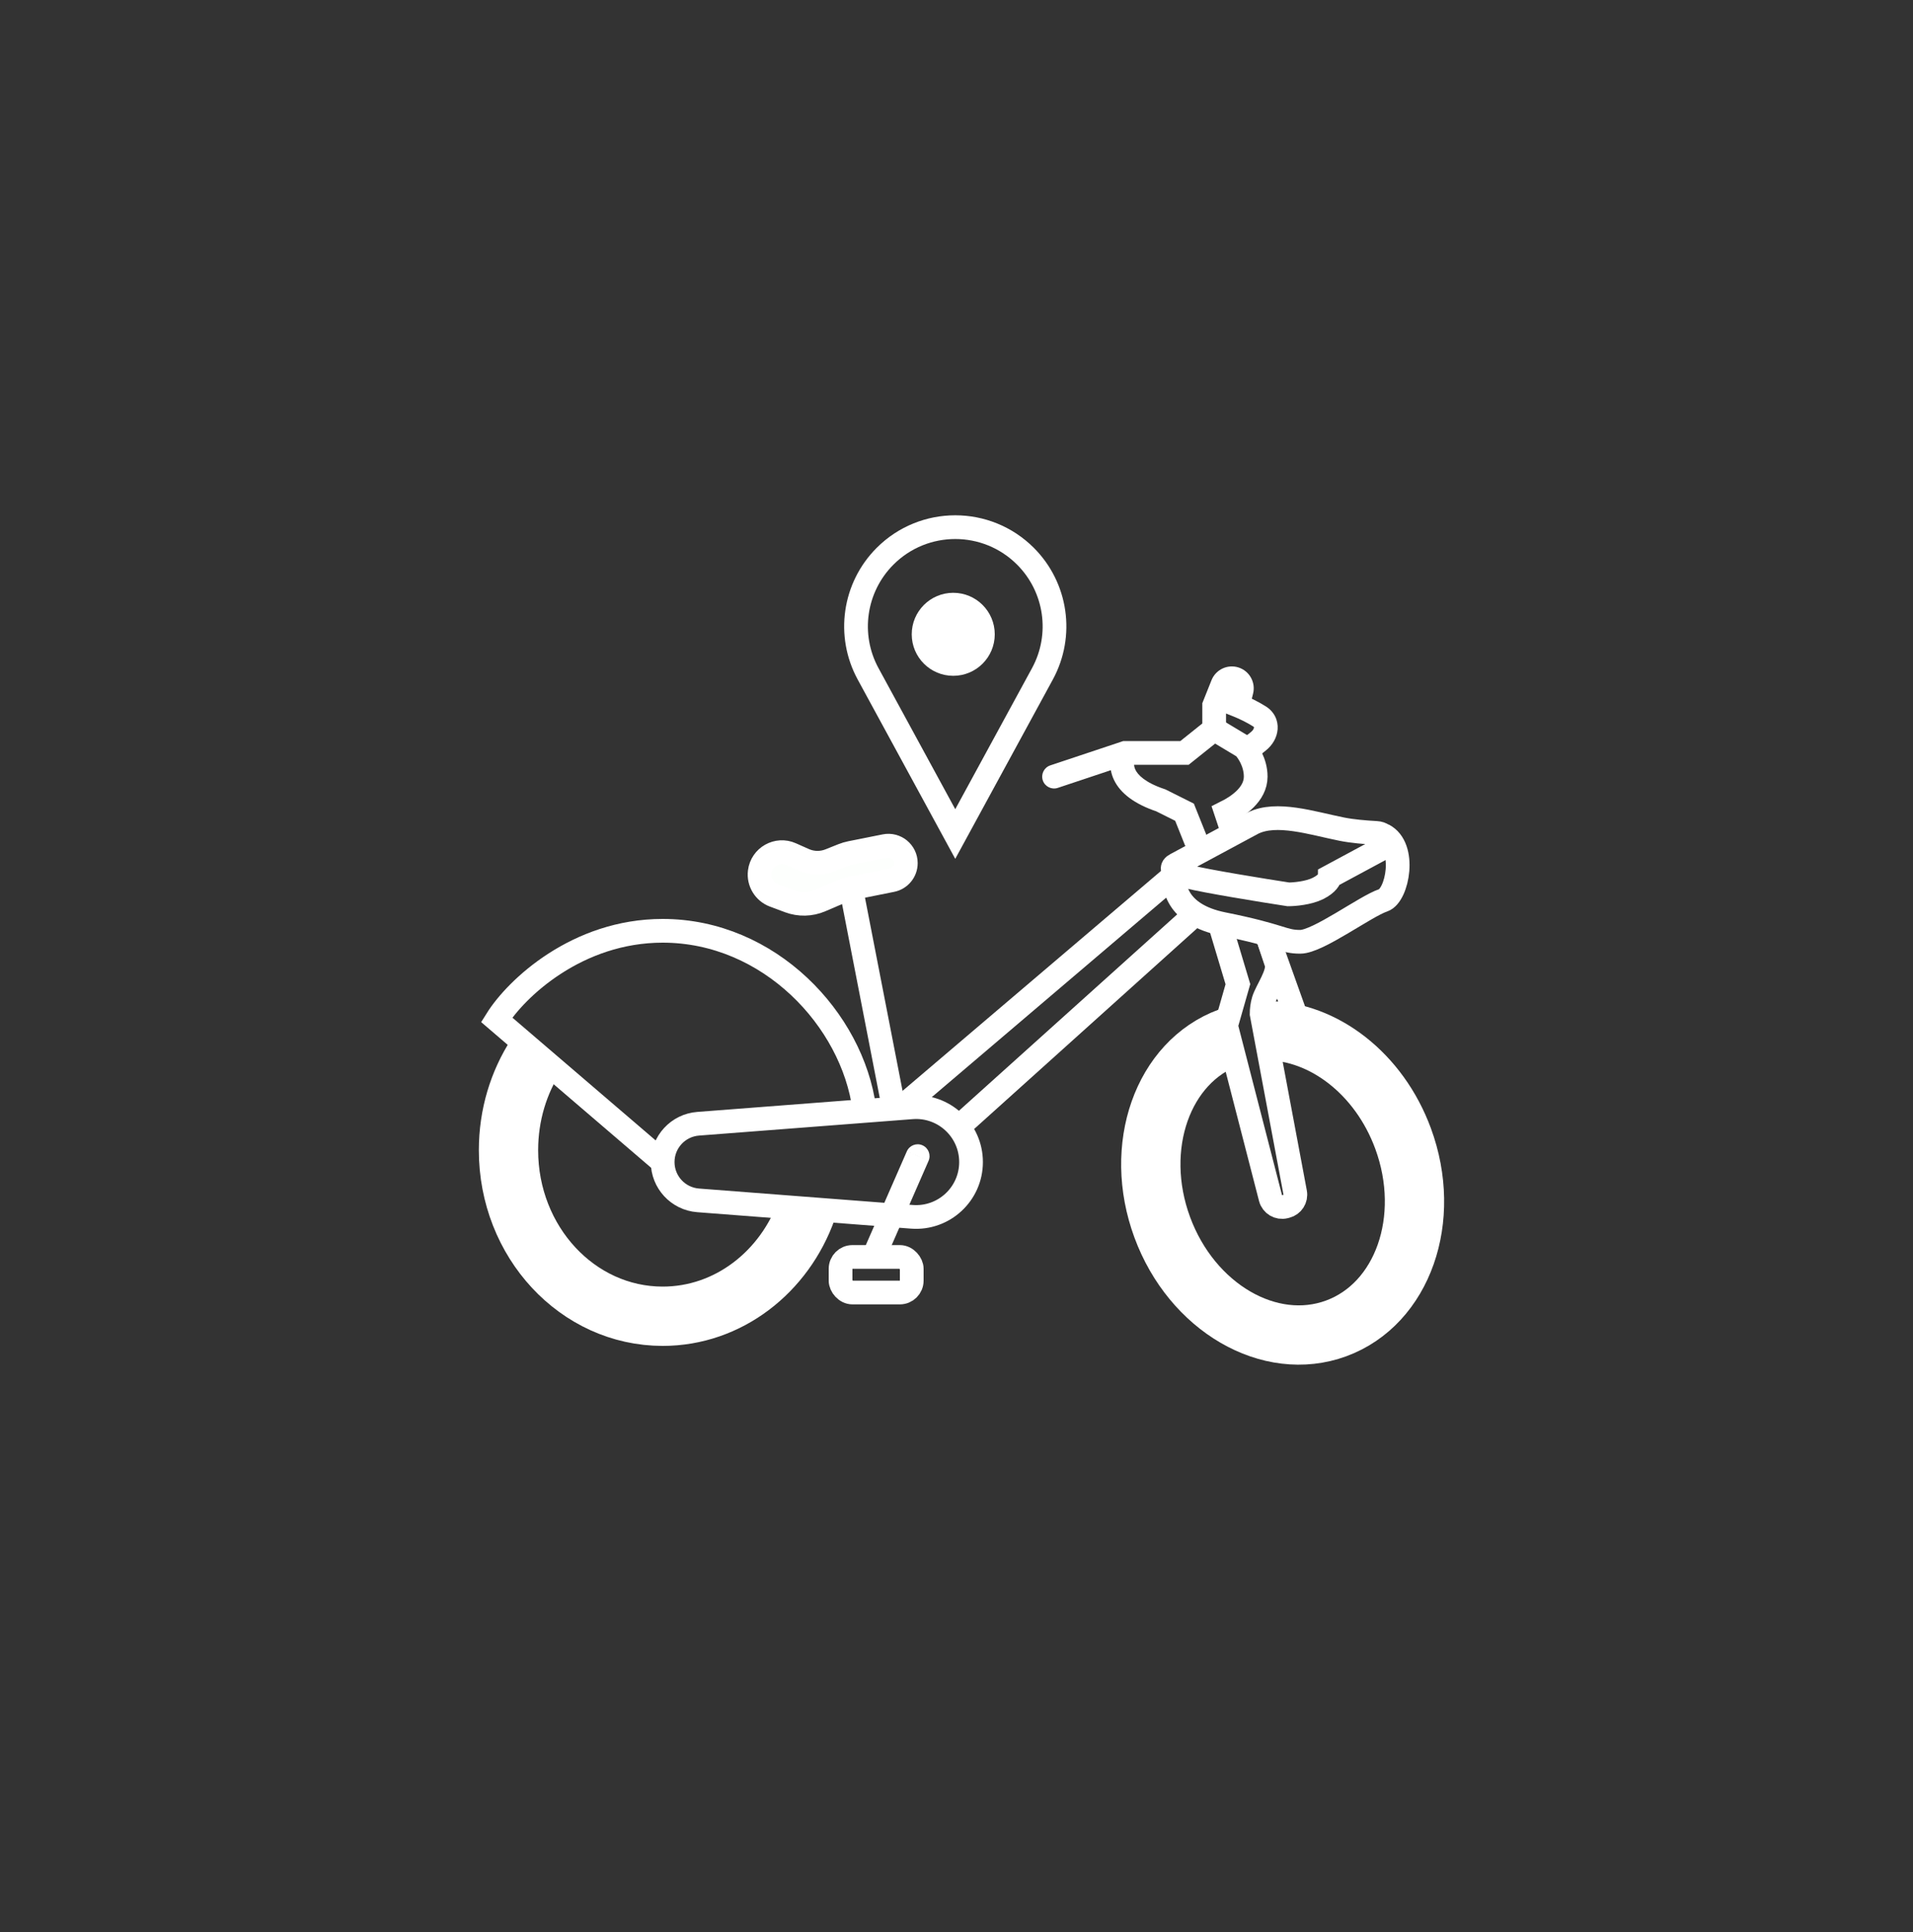 <svg xmlns="http://www.w3.org/2000/svg" fill="none" viewBox="0 0 100 101" height="101" width="100">
<rect x="0" y="0" width="100" height="101" fill="#333333" stroke="none"/>
<path stroke-width="3.1" stroke="white" d="M28.026 55.17C27.115 56.576 26.581 58.286 26.581 60.13C26.581 64.924 30.19 68.81 34.641 68.81C38.078 68.81 41.013 66.493 42.172 63.23"></path>
<path stroke-width="3.1" stroke="white" d="M64.247 54.231C60.77 55.511 59.207 59.955 60.754 64.156C62.301 68.357 66.374 70.724 69.851 69.444C73.328 68.163 74.891 63.719 73.344 59.518C72.089 56.111 69.172 53.91 66.26 53.883"></path>
<path stroke-width="1.24" stroke="white" fill="#FDFFFD" d="M41.244 47.106L40.465 46.814C39.958 46.624 39.648 46.111 39.715 45.574C39.812 44.795 40.634 44.331 41.351 44.65L42.035 44.954C42.461 45.143 42.944 45.152 43.377 44.979L44.045 44.712C44.182 44.657 44.323 44.615 44.468 44.586L46.26 44.228C46.824 44.115 47.351 44.547 47.351 45.122C47.351 45.557 47.044 45.931 46.617 46.016L44.6 46.42C44.368 46.466 44.141 46.537 43.923 46.63L42.901 47.068C42.375 47.294 41.781 47.307 41.244 47.106Z"></path>
<path stroke-width="1.24" stroke="white" d="M34.64 60.75C34.64 59.7 35.448 58.828 36.494 58.747L47.669 57.887C49.336 57.759 50.76 59.077 50.76 60.75V60.75C50.76 62.422 49.336 63.74 47.669 63.612L36.494 62.752C35.448 62.672 34.64 61.799 34.64 60.75V60.75Z"></path>
<path stroke-width="1.24" stroke="white" d="M34.641 60.75L25.961 53.31C26.994 51.657 30.177 48.66 34.641 48.66C40.221 48.66 44.561 53.31 45.181 57.96"></path>
<path stroke-width="1.24" stroke="white" d="M46.73 57.96L44.56 46.8"></path>
<path stroke-width="1.24" stroke="white" d="M47.041 57.96L61.611 45.56M62.541 47.73L50.141 58.89"></path>
<path fill="white" d="M54.904 40.012C54.579 40.12 54.403 40.471 54.511 40.796C54.62 41.121 54.971 41.297 55.296 41.188L54.904 40.012ZM58.82 39.36V38.74H58.719L58.623 38.772L58.82 39.36ZM61.92 39.36V39.98H62.137L62.307 39.844L61.92 39.36ZM63.47 38.12L63.857 38.604L64.09 38.418V38.12H63.47ZM63.47 36.88L62.894 36.65L62.85 36.761V36.88H63.47ZM64.71 36.88L64.108 36.73L63.977 37.255L64.479 37.456L64.71 36.88ZM60.68 41.84L60.957 41.285L60.917 41.266L60.876 41.252L60.68 41.84ZM61.92 42.46L62.495 42.23L62.408 42.011L62.197 41.906L61.92 42.46ZM65.787 38.746L66.174 39.23L65.787 38.746ZM64.902 36.111L65.503 36.262L64.902 36.111ZM55.1 40.6L55.296 41.188L59.016 39.948L58.82 39.36L58.623 38.772L54.904 40.012L55.1 40.6ZM58.82 39.36V39.98H61.92V39.36V38.74H58.82V39.36ZM61.92 39.36L62.307 39.844L63.857 38.604L63.47 38.12L63.082 37.636L61.532 38.876L61.92 39.36ZM63.47 38.12H64.09V36.88H63.47H62.85V38.12H63.47ZM63.47 36.88L64.045 37.11L64.482 36.02L63.906 35.789L63.33 35.559L62.894 36.65L63.47 36.88ZM64.902 36.111L64.3 35.961L64.108 36.73L64.71 36.88L65.311 37.031L65.503 36.262L64.902 36.111ZM64.71 36.88L64.479 37.456C64.736 37.558 65.152 37.752 65.507 37.976L65.837 37.451L66.168 36.927C65.734 36.653 65.246 36.427 64.94 36.304L64.71 36.88ZM65.787 38.746L65.4 38.262L64.632 38.876L65.02 39.36L65.407 39.844L66.174 39.23L65.787 38.746ZM58.82 39.36L58.288 39.041C58.04 39.455 57.911 40.111 58.239 40.786C58.564 41.455 59.281 42.028 60.483 42.428L60.68 41.84L60.876 41.252C59.846 40.909 59.478 40.499 59.354 40.244C59.232 39.994 59.29 39.782 59.351 39.679L58.82 39.36ZM60.68 41.84L60.402 42.395L61.642 43.015L61.92 42.46L62.197 41.906L60.957 41.285L60.68 41.84ZM61.92 42.46L61.344 42.69L61.964 44.24L62.54 44.01L63.115 43.78L62.495 42.23L61.92 42.46ZM65.837 37.451L65.507 37.976C65.526 37.988 65.536 37.997 65.541 38.003C65.546 38.009 65.548 38.012 65.549 38.013C65.549 38.013 65.549 38.014 65.55 38.017C65.55 38.019 65.551 38.025 65.55 38.034C65.547 38.073 65.516 38.169 65.4 38.262L65.787 38.746L66.174 39.23C66.514 38.959 66.755 38.562 66.787 38.123C66.821 37.657 66.61 37.205 66.168 36.927L65.837 37.451ZM64.559 35.486L64.363 36.075C64.315 36.059 64.288 36.009 64.3 35.961L64.902 36.111L65.503 36.262C65.648 35.681 65.322 35.087 64.755 34.898L64.559 35.486ZM63.906 35.789L64.482 36.02C64.463 36.066 64.411 36.091 64.363 36.075L64.559 35.486L64.755 34.898C64.18 34.707 63.555 34.996 63.33 35.559L63.906 35.789Z"></path>
<path stroke-width="1.24" stroke="white" d="M63.47 38.12L65.02 39.05C65.226 39.257 65.64 39.856 65.64 40.6C65.64 41.53 64.71 42.15 64.09 42.46L64.4 43.39"></path>
<path stroke-width="1.24" stroke="white" d="M62.077 45.825C61.085 45.577 61.25 45.309 61.457 45.205L65.487 43.035C66.727 42.415 68.587 43.035 70.137 43.345C70.693 43.457 71.354 43.51 71.951 43.544C72.516 43.576 72.636 44.146 72.137 44.414L69.517 45.825C69.517 45.929 69.393 46.197 68.897 46.445C68.401 46.693 67.657 46.755 67.347 46.755C66.003 46.549 63.069 46.073 62.077 45.825Z"></path>
<path stroke-width="1.24" stroke="white" d="M61.457 45.515C61.25 46.238 61.457 47.809 63.937 48.305C67.037 48.925 67.037 49.235 67.967 49.235C68.897 49.235 71.377 47.375 72.307 47.065C73.051 46.817 73.547 44.275 72.307 43.655"></path>
<path stroke-width="1.24" stroke="white" d="M63.78 48.35L64.71 51.45L64.09 53.62L66.416 62.634C66.502 62.964 66.837 63.163 67.167 63.081L67.244 63.062C67.562 62.982 67.763 62.668 67.703 62.346L65.95 53C65.95 52.793 65.978 52.532 66.051 52.293C66.213 51.765 66.892 50.864 66.717 50.34L66.26 48.97"></path>
<path stroke-width="1.24" stroke="white" d="M66.261 48.97L67.811 53.31"></path>
<path fill="white" d="M48.539 60.688C48.676 60.375 48.533 60.009 48.219 59.872C47.906 59.735 47.54 59.878 47.403 60.191L48.539 60.688ZM47.971 60.44L47.403 60.191L45.233 65.151L45.801 65.4L46.369 65.648L48.539 60.688L47.971 60.44Z"></path>
<rect stroke-width="1.24" stroke="white" rx="0.62" height="1.86" width="3.72" y="65.71" x="43.94"></rect>
<path stroke-width="1.24" stroke="white" d="M46.267 29.078C48.293 27.052 51.578 27.052 53.604 29.078V29.078C55.23 30.704 55.591 33.206 54.492 35.226L49.935 43.6L45.379 35.226C44.28 33.206 44.641 30.704 46.267 29.078V29.078Z"></path>
<circle fill="white" r="2.17" cy="33.16" cx="49.83"></circle>
</svg>

